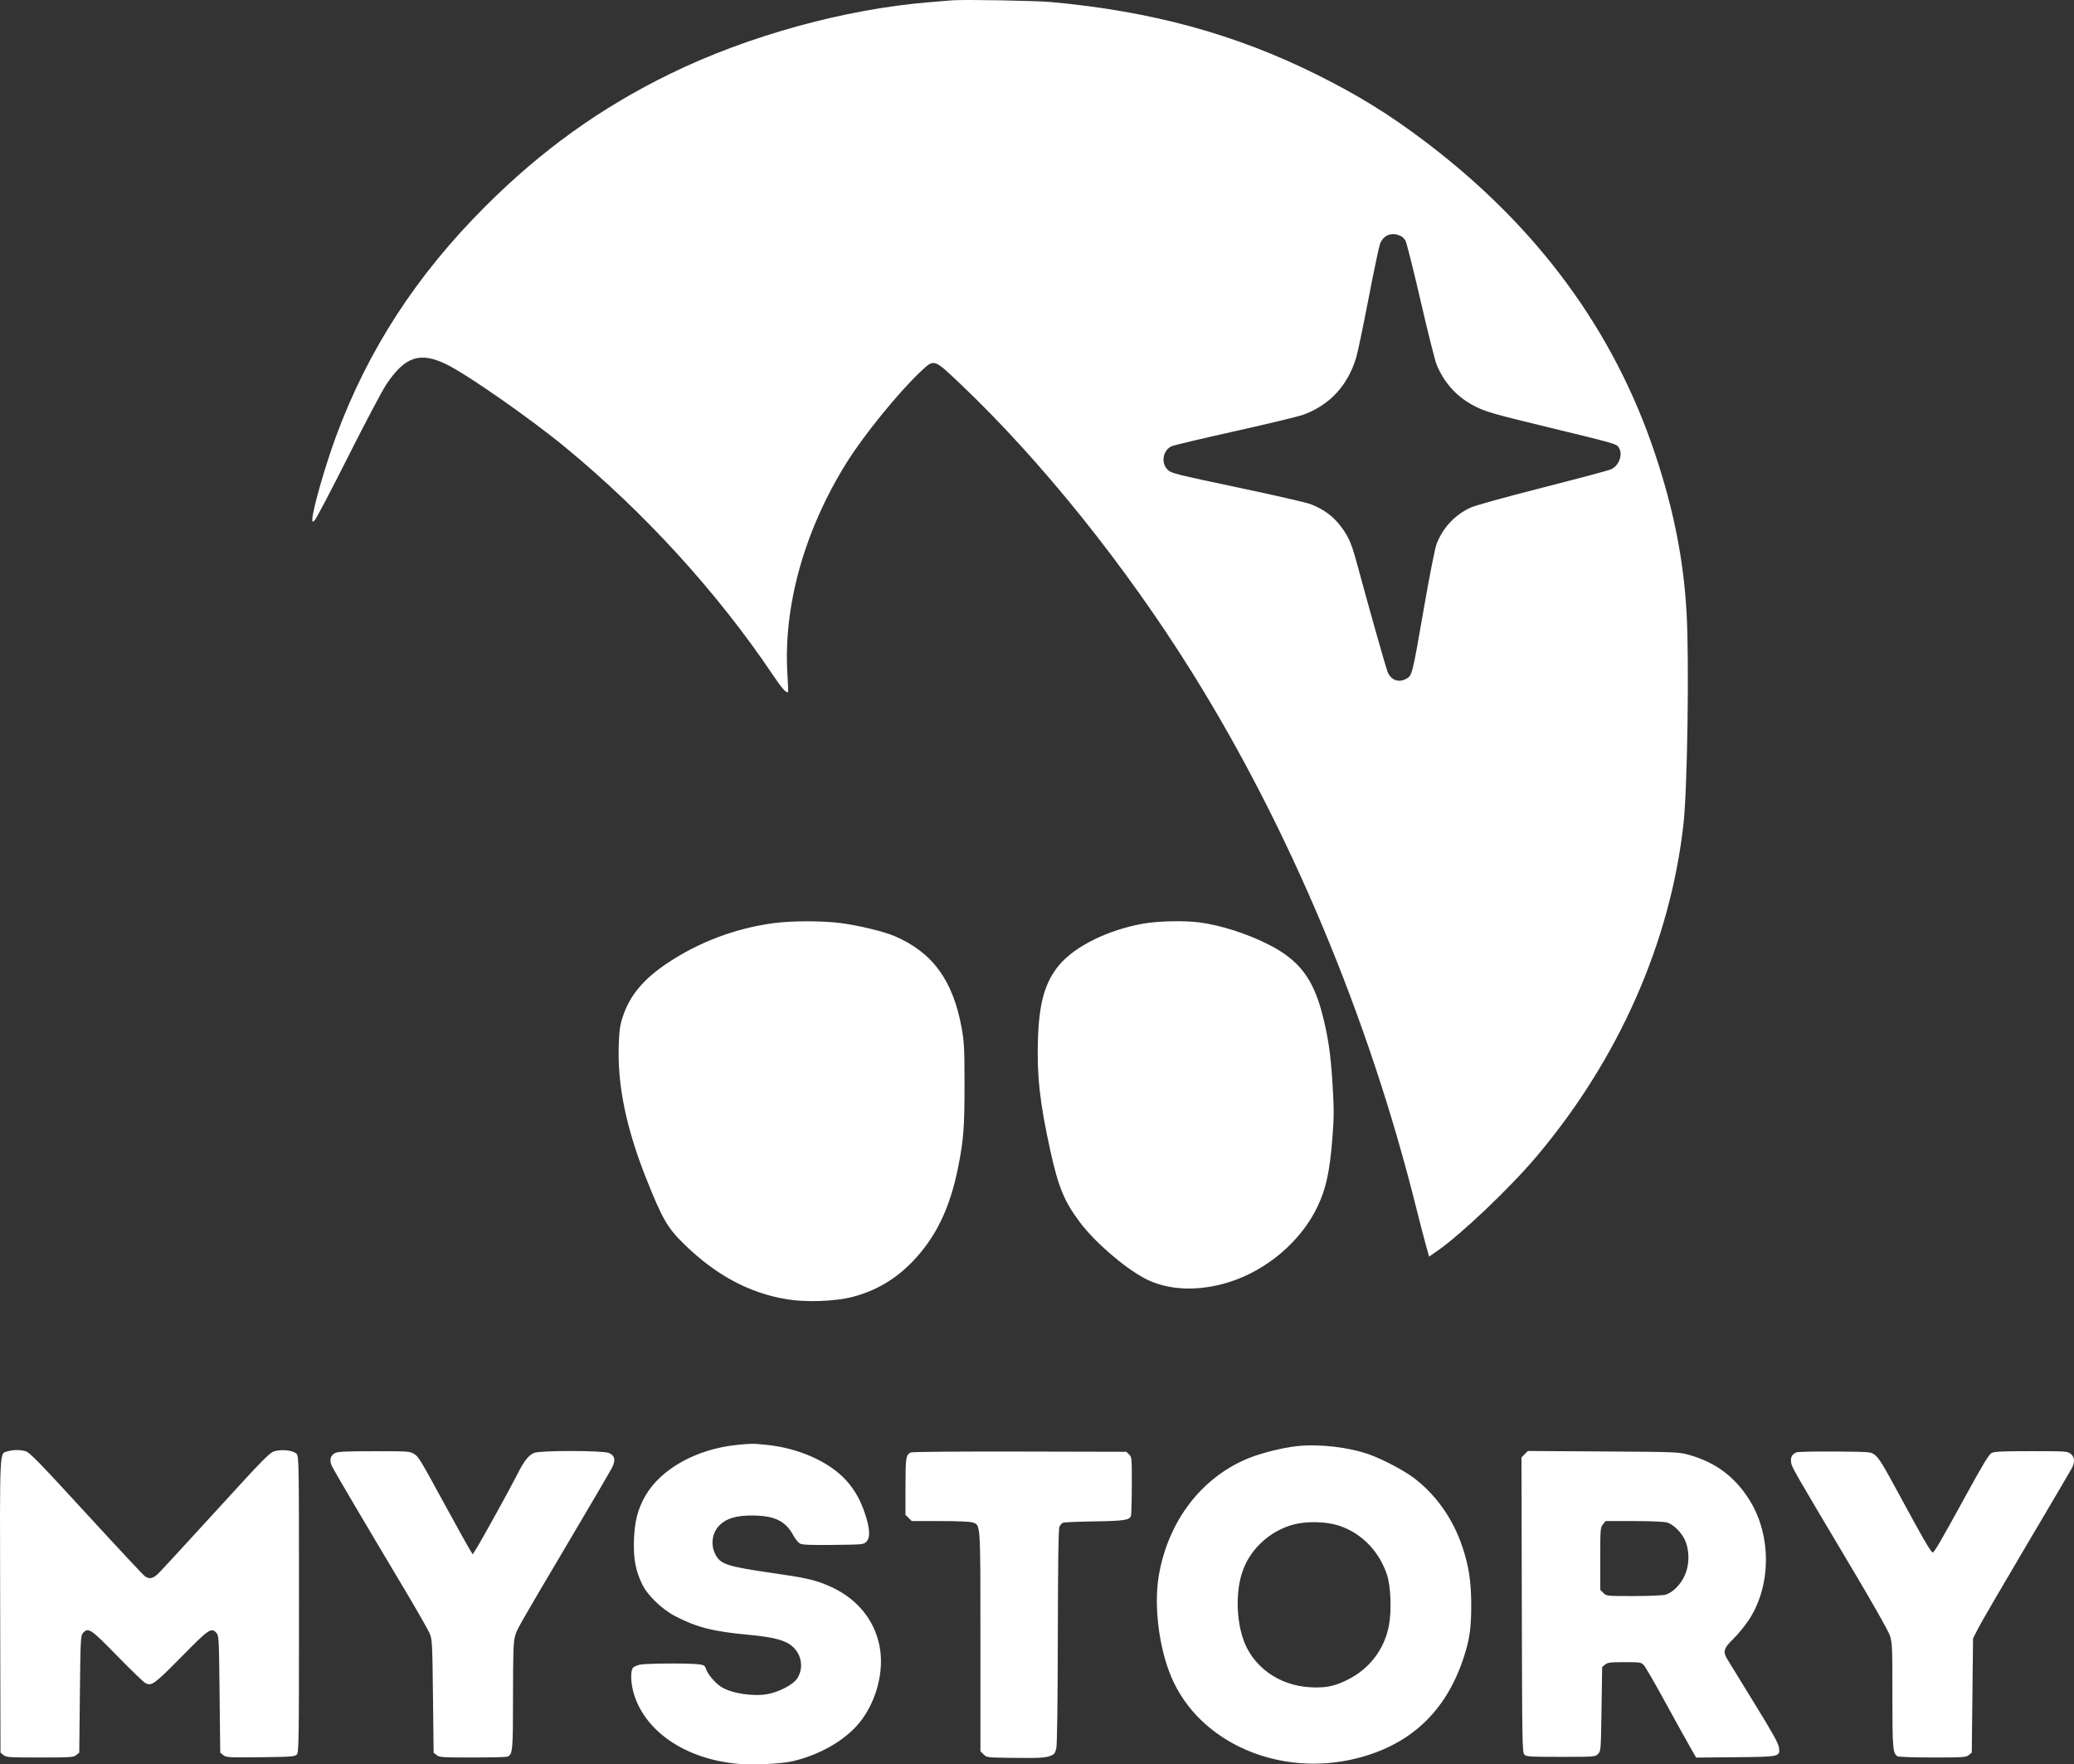 <?xml version="1.0" encoding="UTF-8"?> <svg xmlns="http://www.w3.org/2000/svg" width="435" height="370" viewBox="0 0 435 370" fill="none"><rect x="0" y="0" width="435" height="370" fill="#333333" stroke="none"/> <g clip-path="url(#clip0_76_22)"> <path fill-rule="evenodd" clip-rule="evenodd" d="M199.772 0.066C199.113 0.122 197.015 0.293 195.11 0.447C177.217 1.886 156.876 7.494 140.504 15.501C125.926 22.631 113.545 31.522 101.727 43.347C87.294 57.788 77.205 73.336 70.489 91.484C68.207 97.652 65.507 107.091 65.506 108.904C65.505 109.523 65.523 109.529 66.025 109.075C66.31 108.817 69.453 102.831 73.009 95.773C76.564 88.715 80.158 81.915 80.995 80.663C84.942 74.751 88.052 73.702 93.626 76.401C97.964 78.502 111.178 87.724 118.582 93.818C135.219 107.509 150.545 124.321 162.158 141.62C164.03 144.407 164.964 145.446 165.298 145.112C165.343 145.067 165.278 143.383 165.152 141.37C164.264 127.072 168.732 111.141 177.609 96.962C181.272 91.109 188.576 82.146 193.214 77.809C195.957 75.244 195.842 75.207 201.43 80.514C218.401 96.633 236.007 118.557 250.049 141.06C270.569 173.941 287.074 213.362 297.033 253.272C297.764 256.204 298.673 259.71 299.053 261.063L299.742 263.523L301.547 262.262C306.613 258.724 316.749 249.065 322.309 242.476C339.505 222.097 350.331 197.586 353.097 172.771C353.916 165.42 354.308 138.736 353.747 128.6C353.132 117.514 351.074 107.044 347.232 95.469C338.572 69.374 322.489 47.497 298.818 29.615C291.344 23.969 284.813 19.937 276.215 15.66C259.065 7.131 241.515 2.34 220.418 0.429C217.223 0.139 202.037 -0.128 199.772 0.066ZM293.878 49.533C294.135 49.665 294.532 50.058 294.761 50.408C294.99 50.757 296.425 56.452 297.951 63.063C299.477 69.673 300.991 75.71 301.316 76.479C303.032 80.544 305.756 83.442 309.663 85.356C311.756 86.381 313.6 86.904 324.182 89.47C338.889 93.038 338.971 93.061 339.487 93.799C340.485 95.224 339.6 97.706 337.829 98.45C337.283 98.68 330.792 100.41 323.405 102.295C315.261 104.373 309.335 106.023 308.353 106.486C305.047 108.044 302.556 110.753 301.272 114.187C300.96 115.021 299.807 120.867 298.711 127.178C296.161 141.858 296.201 141.698 294.833 142.406C293.29 143.205 291.714 142.587 291.048 140.923C290.637 139.895 287.525 128.914 284.896 119.213C283.48 113.991 283.051 112.928 281.457 110.698C279.809 108.392 277.806 106.875 274.897 105.729C274.091 105.412 267.811 103.962 260.941 102.508C245.958 99.337 245.668 99.264 244.859 98.454C243.426 97.02 243.938 94.333 245.793 93.558C246.323 93.336 252.365 91.906 259.219 90.381C266.074 88.855 272.484 87.305 273.463 86.936C278.987 84.856 282.701 80.803 284.462 74.934C284.768 73.913 285.921 68.399 287.023 62.682C288.124 56.964 289.21 51.786 289.435 51.175C290.144 49.247 291.99 48.565 293.878 49.533ZM162.209 193.595C154.248 194.67 146.568 197.566 139.974 201.977C134.884 205.383 132.068 208.78 130.597 213.288C130.017 215.066 129.88 216.068 129.773 219.318C129.499 227.601 131.35 236.58 135.473 246.976C138.913 255.653 139.998 257.525 143.605 261.022C150.275 267.489 157.197 271.178 165.102 272.479C169.072 273.131 175.223 272.909 178.758 271.984C183.765 270.673 187.827 268.278 191.458 264.493C196.308 259.438 199.249 253.34 200.956 244.8C202.101 239.07 202.303 236.454 202.298 227.415C202.294 219.785 202.231 218.541 201.703 215.615C199.898 205.604 195.591 199.703 187.608 196.298C185.34 195.33 180.011 194.049 176.248 193.566C172.406 193.073 165.977 193.086 162.209 193.595ZM239.835 193.681C232.455 194.981 225.438 198.432 222.151 202.379C219.184 205.942 217.944 210.254 217.701 217.862C217.454 225.593 218.076 231.207 220.295 241.292C221.988 248.985 223.216 251.952 226.534 256.368C229.598 260.447 235.674 265.712 240.006 268.042C244.812 270.626 251.314 270.921 257.848 268.852C265.794 266.334 272.928 260.225 276.351 253.005C278.115 249.283 278.866 245.854 279.44 238.877C279.814 234.348 279.814 232.461 279.443 226.678C279.078 220.989 278.546 217.402 277.398 212.888C275.438 205.176 272.446 201.281 265.989 198.036C261.474 195.766 256.099 194.047 251.634 193.444C248.513 193.023 242.936 193.135 239.835 193.681ZM154.484 303.02C146.071 303.879 138.567 308.066 135.351 313.699C133.772 316.464 133.106 319.018 132.966 322.855C132.823 326.769 133.29 329.322 134.679 332.22C135.784 334.526 138.872 337.511 141.619 338.926C146.213 341.293 149.51 342.128 157.014 342.828C162.336 343.324 164.782 343.98 166.246 345.303C168.192 347.062 168.585 349.892 167.178 352.018C166.342 353.283 163.426 354.817 161.01 355.262C157.972 355.823 153.44 355.124 151.285 353.763C150.022 352.966 148.452 351.132 148.089 350.03C147.83 349.245 147.688 349.158 146.416 349.005C144.385 348.761 135.633 348.818 134.253 349.085C133.602 349.211 132.913 349.528 132.721 349.791C132.254 350.429 132.28 352.622 132.776 354.575C134.879 362.852 143.594 368.908 154.81 369.887C158.054 370.17 163.826 369.898 166.205 369.35C171.825 368.057 177.107 365.049 180.129 361.42C183.758 357.063 185.514 350.532 184.48 345.235C183.339 339.39 179.415 334.839 173.398 332.383C170.645 331.259 168.827 330.855 162.246 329.908C152.433 328.494 151.1 328.059 150.021 325.919C148.969 323.832 149.372 321.324 151.009 319.761C152.454 318.382 154.513 317.793 157.814 317.814C162.479 317.845 164.769 318.961 166.404 322.002C166.808 322.752 167.437 323.519 167.804 323.708C168.303 323.964 170.053 324.032 174.79 323.98C180.97 323.912 181.123 323.896 181.716 323.302C182.57 322.445 182.473 320.56 181.411 317.394C180.451 314.533 179.268 312.442 177.487 310.46C173.971 306.548 167.455 303.645 160.719 302.989C157.749 302.7 157.617 302.701 154.484 303.02ZM271.967 303.271C269.122 303.584 264.715 304.671 262.11 305.702C252.135 309.651 245.01 318.884 243.049 330.403C241.977 336.699 243.06 345.5 245.665 351.664C251.511 365.494 268.429 372.865 284.74 368.69C295.906 365.831 303.271 358.872 306.965 347.69C308.236 343.844 308.592 341.355 308.573 336.438C308.554 331.564 308.069 328.415 306.713 324.364C304.745 318.484 301.176 313.432 296.495 309.898C294.458 308.36 289.992 306.012 287.214 305.019C282.89 303.472 276.648 302.757 271.967 303.271ZM1.639 304.349C-0.14 304.863 -0.044 302.905 0.034 336.855L0.104 367.54L0.733 368.049C1.316 368.522 1.866 368.559 8.362 368.559C14.857 368.559 15.408 368.522 15.992 368.049L16.621 367.54L16.754 355.282C16.88 343.706 16.915 342.993 17.394 342.464C18.523 341.217 18.989 341.527 24.582 347.25C27.457 350.191 30.109 352.753 30.476 352.944C31.799 353.631 32.357 353.226 38.044 347.456C43.887 341.528 44.311 341.241 45.417 342.464C45.897 342.993 45.932 343.706 46.058 355.282L46.191 367.54L46.835 368.062C47.444 368.554 47.866 368.578 54.618 368.504C61.054 368.433 61.804 368.378 62.233 367.949C62.684 367.498 62.708 365.867 62.708 336.457C62.708 306.644 62.689 305.419 62.215 304.895C61.556 304.166 59.229 303.875 57.635 304.321C56.533 304.63 55.608 305.57 45.339 316.815C39.231 323.503 33.773 329.425 33.208 329.974C32.097 331.057 31.333 331.213 30.387 330.55C30.055 330.317 24.513 324.385 18.072 317.368C8.105 306.508 6.214 304.568 5.364 304.331C4.174 304.001 2.82 304.007 1.639 304.349ZM70.237 304.735C69.273 305.259 69.044 306.257 69.615 307.454C70.095 308.463 76.544 319.411 84.645 332.973C87.36 337.518 89.828 341.836 90.129 342.569C90.647 343.827 90.686 344.569 90.812 355.721L90.947 367.54L91.576 368.05C92.158 368.521 92.709 368.559 99.08 368.559C102.861 368.559 106.149 368.484 106.386 368.393C107.533 367.953 107.597 367.285 107.6 355.711C107.602 347.012 107.683 344.401 107.984 343.268C108.413 341.658 108.396 341.688 119.687 322.624C124.187 315.027 128.12 308.294 128.426 307.663C129.164 306.145 128.938 305.214 127.709 304.7C126.418 304.16 113.322 304.145 112.038 304.681C110.842 305.181 109.903 306.38 108.475 309.225C107.094 311.978 101.166 322.72 99.957 324.661L99.157 325.945L98.664 325.194C98.392 324.781 96.105 320.665 93.58 316.046C87.791 305.457 87.816 305.498 86.763 304.856C85.938 304.352 85.438 304.32 78.426 304.33C72.347 304.337 70.832 304.412 70.237 304.735ZM191.065 304.584C190.015 305.011 189.915 305.638 189.915 311.776V317.67L190.569 318.324L191.223 318.979H197.189C200.954 318.979 203.476 319.09 204.023 319.281C205.688 319.862 205.633 319.006 205.633 344.305V367.25L206.287 367.904C206.923 368.541 207.062 368.561 211.415 368.625C217.717 368.719 219.299 368.644 220.363 368.199C221.173 367.861 221.331 367.639 221.562 366.518C221.725 365.727 221.844 356.627 221.868 343.021C221.895 327.648 221.997 320.62 222.198 320.178C222.358 319.828 222.682 319.45 222.918 319.339C223.155 319.228 226.106 319.097 229.476 319.048C235.768 318.956 236.926 318.782 237.211 317.881C237.3 317.602 237.378 314.724 237.386 311.485C237.398 305.807 237.379 305.576 236.827 305.024L236.254 304.451L213.95 304.399C201.413 304.37 191.392 304.451 191.065 304.584ZM319.788 304.958L319.113 305.633L319.183 336.553C319.249 365.826 319.278 367.499 319.729 367.949C320.162 368.383 320.847 368.425 327.38 368.425C334.491 368.425 334.562 368.42 335.163 367.819C335.765 367.218 335.771 367.131 335.903 358.398L336.036 349.585L336.665 349.076C337.212 348.633 337.745 348.567 340.741 348.567C344.042 348.567 344.212 348.594 344.783 349.21C345.111 349.564 347.042 352.892 349.074 356.607C351.107 360.321 353.441 364.535 354.26 365.97L355.75 368.579L363.875 368.502C373.287 368.413 373.341 368.402 373.132 366.546C373.029 365.625 371.944 363.668 367.869 357.043C365.046 352.454 362.513 348.326 362.24 347.869C361.329 346.343 361.551 345.618 363.501 343.733C364.467 342.8 365.949 340.99 366.795 339.712C371.487 332.616 371.589 322.136 367.038 314.735C363.957 309.726 359.868 306.659 354.152 305.071C352.081 304.495 351.573 304.476 336.241 304.381L320.462 304.284L319.788 304.958ZM376.787 304.565C375.856 304.953 375.518 305.583 375.662 306.656C375.801 307.696 376.008 308.057 388.814 329.562C392.83 336.307 396.06 342.03 396.369 342.948C396.877 344.455 396.909 345.209 396.909 355.449C396.909 366.679 397.001 367.77 397.985 368.298C398.267 368.449 401.386 368.559 405.387 368.559C411.796 368.559 412.348 368.521 412.931 368.05L413.559 367.54L413.693 355.565L413.826 343.589L414.895 341.48C415.483 340.32 420.051 332.472 425.045 324.041C430.039 315.61 434.323 308.329 434.565 307.861C435.225 306.584 435.132 305.523 434.303 304.87C433.63 304.341 433.286 304.318 426.031 304.318C420.012 304.318 418.312 304.395 417.73 304.696C417.172 304.985 415.959 306.971 412.641 313.026C406.963 323.39 405.638 325.666 405.343 325.568C404.958 325.439 403.141 322.316 399.107 314.847C394.783 306.84 394.119 305.754 393.094 305.002C392.381 304.479 391.957 304.448 384.836 304.395C380.707 304.365 377.085 304.441 376.787 304.565ZM281.295 320.098C285.789 321.741 289.278 325.407 290.885 330.174C291.698 332.584 291.906 337.704 291.318 340.836C290.378 345.851 287.283 349.933 282.67 352.243C279.917 353.621 278.09 353.996 274.898 353.836C268.144 353.496 262.546 349.409 260.642 343.427C259.336 339.323 259.24 334.114 260.398 330.174C261.792 325.43 265.706 321.49 270.592 319.912C273.7 318.909 278.258 318.988 281.295 320.098ZM349.623 319.273C351.117 319.682 353.016 321.701 353.638 323.542C354.383 325.744 354.277 328.331 353.36 330.376C352.486 332.325 350.807 334.003 349.318 334.417C348.737 334.579 345.826 334.703 342.618 334.704C336.949 334.706 336.944 334.705 336.291 334.051L335.637 333.397V326.89C335.637 320.711 335.665 320.348 336.189 319.681L336.741 318.979L342.649 318.98C346.096 318.981 349.001 319.103 349.623 319.273Z" fill="white"></path> </g> <defs> <clipPath id="clip0_76_22"> <rect width="435" height="370" fill="white"></rect> </clipPath> </defs> </svg> 